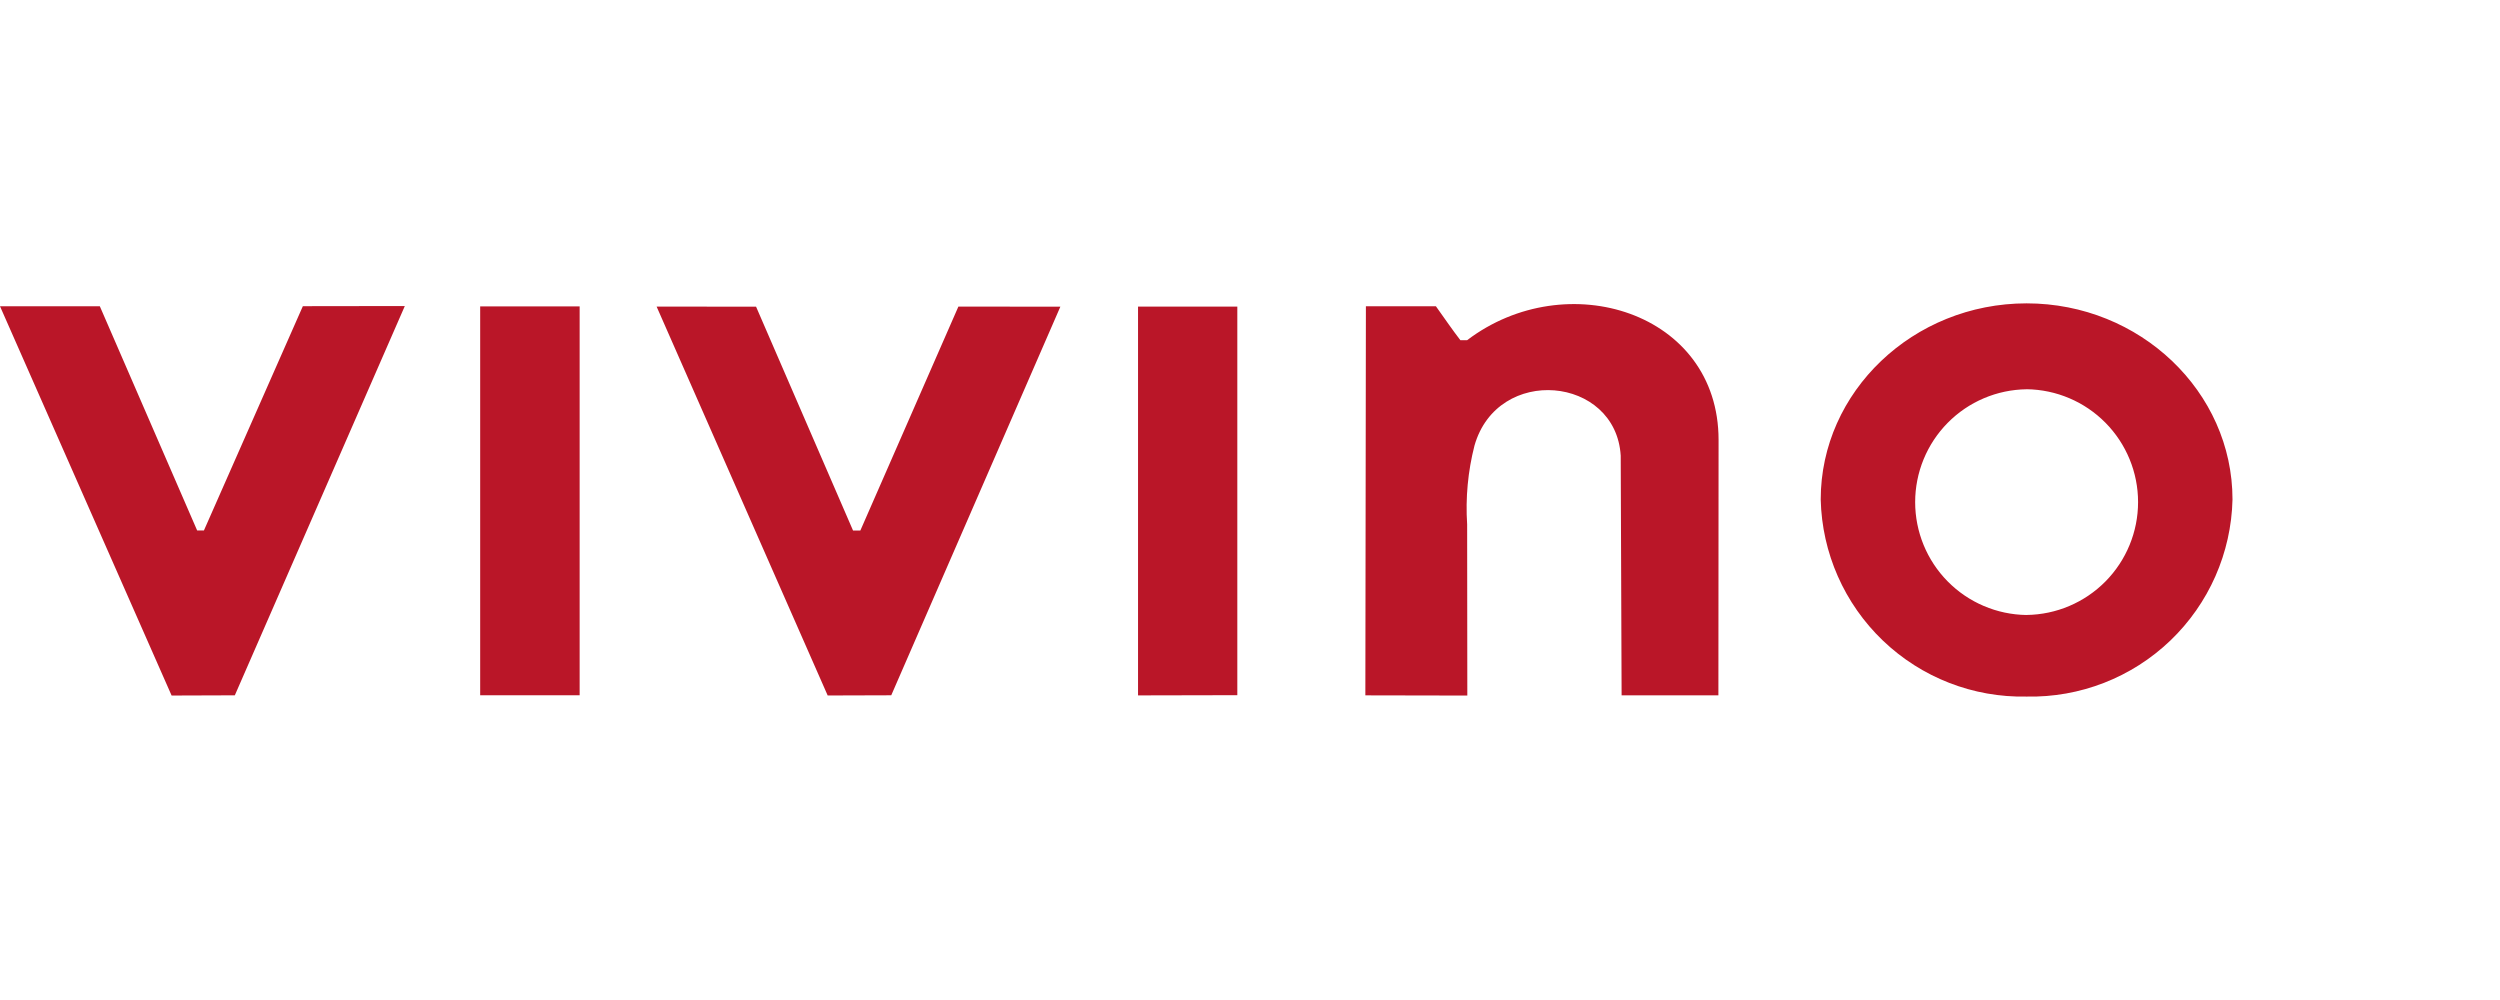 <svg width="140" height="56" viewBox="0 0 140 56" fill="none" xmlns="http://www.w3.org/2000/svg">
<g clip-path="url(#clip0_27198_36744)">
<path fill-rule="evenodd" clip-rule="evenodd" d="M26.89 38.936H32.46V17.159H26.89V38.936ZM63.73 38.942L69.29 38.93V17.171H63.73V38.942ZM0 17.15H5.59L11.04 29.705H11.42L16.96 17.146L22.67 17.138L13.15 38.938L9.61 38.95L0 17.15ZM36.77 17.168L42.34 17.175L47.77 29.709H48.18L53.67 17.168L59.38 17.175L49.91 38.936L46.35 38.947L36.77 17.168ZM76.49 17.15H80.41C80.91 17.85 81.34 18.481 81.78 19.05H82.16C87.72 14.827 96.24 17.473 96.24 24.635L96.23 38.94H90.81L90.76 25.517C90.49 21.054 83.86 20.417 82.57 24.956C82.203 26.395 82.064 27.883 82.16 29.365L82.17 38.951L76.46 38.94L76.49 17.15ZM113.49 16.988C119.84 16.988 125.02 21.932 125.02 27.971C124.951 30.963 123.698 33.804 121.537 35.874C119.375 37.943 116.482 39.07 113.49 39.008V34.438C115.153 34.417 116.74 33.742 117.908 32.559C119.076 31.376 119.732 29.78 119.732 28.118C119.732 26.455 119.076 24.859 117.908 23.676C116.74 22.493 115.153 21.818 113.49 21.797V16.988ZM113.49 39.008C110.498 39.07 107.605 37.943 105.443 35.874C103.282 33.804 102.029 30.963 101.96 27.971C101.96 21.932 107.14 16.988 113.49 16.988V21.799C111.827 21.82 110.24 22.495 109.072 23.678C107.904 24.861 107.249 26.457 107.249 28.12C107.249 29.782 107.904 31.378 109.072 32.561C110.24 33.744 111.827 34.419 113.49 34.44V39.01V39.008Z" fill="#BA1628"/>
</g>
<defs>
<clipPath id="clip0_27198_36744">
<rect width="125" height="22" fill="white" transform="translate(0 17)"/>
</clipPath>
</defs>
</svg>
